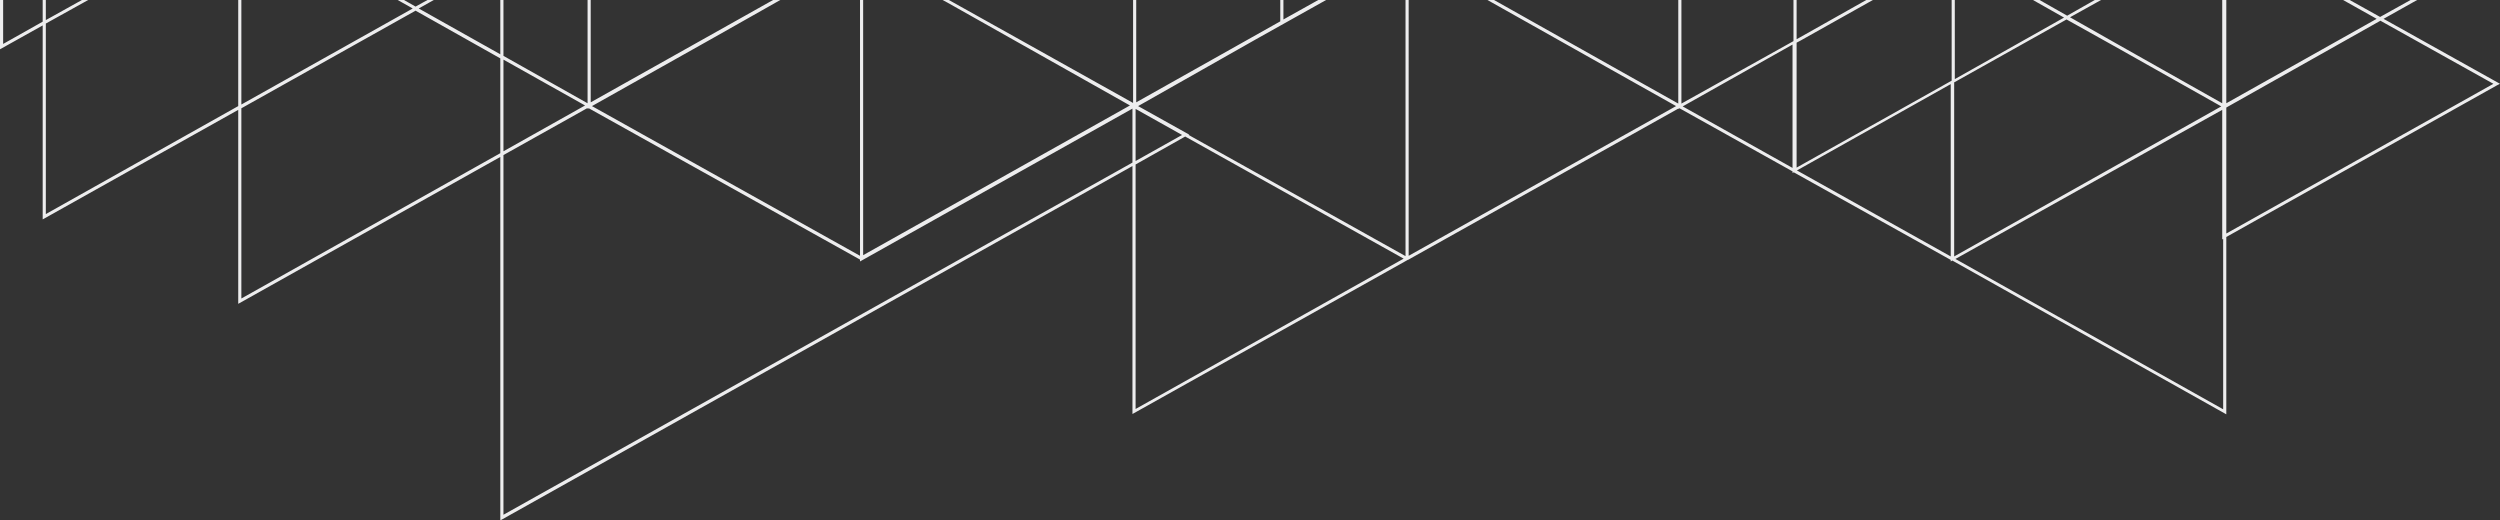 <?xml version="1.0" encoding="utf-8"?>
<!-- Generator: Adobe Illustrator 21.1.0, SVG Export Plug-In . SVG Version: 6.00 Build 0)  -->
<svg version="1.1" id="Layer_1" xmlns="http://www.w3.org/2000/svg" xmlns:xlink="http://www.w3.org/1999/xlink" x="0px" y="0px"
	 viewBox="0 0 796.5 165.7" style="enable-background:new 0 0 796.5 165.7;" xml:space="preserve">
<rect x="0" y="0" width="796.5" height="165.7" fill="#333333" stroke="none"/>
<style type="text/css">
	.st0{fill:#EDEDEE;}
</style>
<path class="st0" d="M768,0l-9.7,5.4L748.6,0h-2.1l10.7,6l-47.9,26.9V0H708v32.9l-32.8-18.5l-15.7-8.9l9.9-5.5h-2l-8.8,5l-8.8-5
	h-2.1l9.9,5.6l-34.8,19.6V0h-1l0,25.7l-49.4,27.7l0-39.8l1.3-0.7l23-12.9h-2.1l-21.3,12l-0.9,0.5l0-12.5h-1l0,13.1L535.7,33V0h-1
	l0,33l-21.2-11.9L476,0h-2.1L513,22l21,11.8l-85.2,47.7V0h-1l0,81.6l-69.1-38.6l0.2-0.1l-16.3-9.1L400,12.6L422.5,0h-2.5l-11.1,6.2
	V0h-1v6.8l-45.9,25.8V0h-1l0,32.8L302.3,0h-2l1.5,0.8L360,33.6l-85,47.7V0h-1l0,81.5l-85.4-47.7l37.9-21.3L248.6,0h-2.3l-58.1,32.6
	V0h-1l0,32.9l-26.8-15.1V0h-1v17.3L133.4,2.7l4.8-2.7h-2l-3.8,2.1L128.7,0h-2l4.8,2.7L76.9,33.3l0-33.3h-1l0,33.8L14.6,68.2l0-60.7
	L28.1,0h-2L14.6,6.4l0-6.4h-1l0,6.9L1,14V0H0v15.7l13.6-7.6l0,61.8L75.9,35l0,61.8l83.5-46.8v115.8L360.8,52.9v79l87-48.7v0l0.7-0.4
	l0.3-0.1v0l0.5-0.3l0,0l85.4-47.8v0.1l0.4-0.2l36,20.1v0.5l0.4-0.2l50,27.9v0.5l0.5-0.3l87.3,49V75.5l86.2-48.3l1-0.5L759.4,6
	l10.7-6H768z M159.4,48.8L76.9,95.1l0-60.6l55.5-31.1l27,15.2V48.8z M160.4,19l26,14.6l-26,14.6V19z M360.8,51.8L160.4,164V49.4
	l26.8-15v0.3l0.4-0.2L274,82.7v0.6l86.8-48.7V51.8z M361.8,34.7l14.8,8.3l-14.8,8.3V34.7z M361.8,130.3V52.4l15.8-8.9l69.6,38.9
	L361.8,130.3z M536.1,33.9l35-19.7l0,39.3L536.1,33.9z M572.5,54.3l49-27.5l0,54.9L572.5,54.3z M622.5,26.3l35.9-20.1l16.3,9.1
	l33,18.6l-85.1,47.8V26.3z M708.3,130.4L623,82.5l69.2-38.7L708,35v41.3l0.3-0.2V130.4z M794.4,26.7l-85.1,47.7V34.3l0.1-0.1v0
	l49-27.6L794.4,26.7z"/>
</svg>
